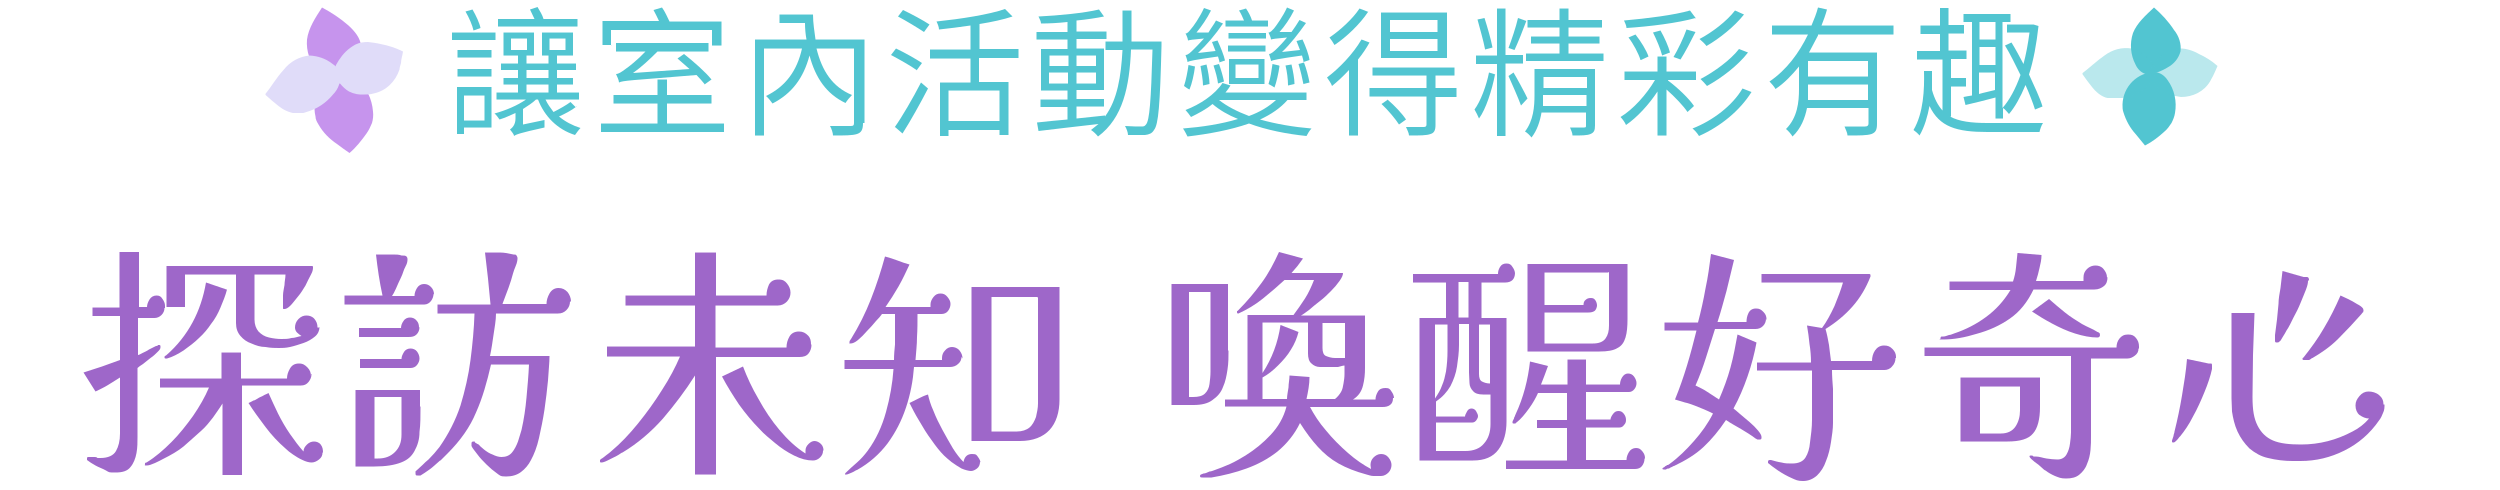 <?xml version="1.0" encoding="UTF-8"?>
<svg id="_圖層_1" data-name="圖層 1" xmlns="http://www.w3.org/2000/svg" width="500" height="98" xmlns:xlink="http://www.w3.org/1999/xlink" viewBox="0 0 500 98">
  <defs>
    <clipPath id="clippath">
      <rect x="53.1" y="11.1" width="15.1" height="11.5" fill="none"/>
    </clipPath>
    <clipPath id="clippath-1">
      <rect x="67" y="8.4" width="13.7" height="10.5" fill="none"/>
    </clipPath>
    <clipPath id="clippath-2">
      <rect x="416.5" y="9.5" width="14.5" height="10.1" fill="none"/>
    </clipPath>
    <clipPath id="clippath-3">
      <rect x="430.1" y="9.6" width="13.4" height="9.8" fill="none"/>
    </clipPath>
  </defs>
  <g isolation="isolate">
    <g id="_圖層_1-2" data-name=" 圖層 1">
      <g id="Group_5737" data-name="Group 5737">
        <path id="Path_18552" data-name="Path 18552" d="M66.2,15.7c-1,0-2-.6-2.6-1.4-1.6-1.7-2.4-4.1-2.2-6.4.3-2.3,1.7-4.4,3-6.4,1.9,1,3.7,2.2,5.3,3.6,1.2,1.1,2.4,2.5,2.5,4.1,0,1.5-.7,3-1.8,4-.9.9-2,1.7-3.1,2.2-.5.2-1.2.4-1.2.3" fill="#c694ed"/>
        <path id="Path_18553" data-name="Path 18553" d="M68.2,14.9c-3.7.9-6,4.7-5.1,8.4,0,.6.3,1.1.6,1.6.9,1.6,2.2,2.9,3.7,3.9.8.6,1.6,1.2,2.5,1.8,1.3-1.1,2.4-2.5,3.4-3.9.5-.7.8-1.4,1.1-2.1.2-.7.3-1.5.2-2.3-.2-2.5-1.3-4.9-3.3-6.5-.8-.8-1.9-1.1-3-1" fill="#c694ed"/>
        <g id="Group_5678" data-name="Group 5678" mix-blend-mode="multiply">
          <g id="Group_5677" data-name="Group 5677">
            <g clip-path="url(#clippath)">
              <g id="Group_5676" data-name="Group 5676">
                <path id="Path_18554" data-name="Path 18554" d="M68.1,14.8c-.3-.9-.9-1.6-1.7-2.1-1.3-1-2.8-1.5-4.5-1.6-2,.2-3.9,1.2-5.2,2.9-1.4,1.5-2.4,3.3-3.7,4.9.9.8,1.8,1.6,2.7,2.3,1,.8,2.1,1.3,3.4,1.5.8,0,1.5,0,2.2-.3,2.1-.6,3.9-1.8,5.3-3.5,1.1-1.1,1.6-2.6,1.4-4.1" fill="#e0dcf9"/>
              </g>
            </g>
          </g>
        </g>
        <g id="Group_5681" data-name="Group 5681" mix-blend-mode="multiply">
          <g id="Group_5680" data-name="Group 5680">
            <g clip-path="url(#clippath-1)">
              <g id="Group_5679" data-name="Group 5679">
                <path id="Path_18555" data-name="Path 18555" d="M68,16.7c.5.6,1.1,1.2,1.8,1.6,1,.5,2.1.7,3.1.6.6,0,1.2,0,1.8-.2,2.5-.5,4.4-2.4,5.2-4.8,0-.4.2-.9.3-1.3,0-.7.3-1.5.4-2.3-1.4-.7-2.9-1.2-4.5-1.5-.8-.2-1.7-.3-2.5-.4-.8,0-1.7.1-2.5.5-.4.2-.8.5-1.1.7-1.2.9-2.1,2.1-2.8,3.4-.2.5-.4,1-.4,1.5,0,.8.5,1.6,1,2.2" fill="#e0dcf9"/>
              </g>
            </g>
          </g>
        </g>
      </g>
      <g id="Group_5736" data-name="Group 5736">
        <path id="Path_18556" data-name="Path 18556" d="M429.1,14.8c-.9-.3-1.6-1-2-1.9-1-1.9-1.2-4.2-.5-6.3.8-2,2.5-3.5,4.2-5.1,1.5,1.3,2.9,2.8,4,4.5,1,1.2,1.5,2.8,1.3,4.3-.4,1.4-1.3,2.5-2.6,3.2-1,.6-2.1,1.1-3.3,1.3-.5.1-1.2.1-1.1,0" fill="#52c5d1" isolation="isolate" mix-blend-mode="multiply"/>
        <path id="Path_18557" data-name="Path 18557" d="M431.1,14.4c-3.6,0-6.5,2.9-6.6,6.5,0,.5,0,1.1.2,1.6.5,1.6,1.3,3.1,2.5,4.4.6.7,1.2,1.5,1.8,2.2,1.4-.7,2.7-1.7,3.9-2.8.6-.5,1-1.1,1.4-1.7.3-.6.6-1.3.7-2,.4-2.3-.1-4.7-1.5-6.6-.6-.9-1.5-1.5-2.5-1.6" fill="#52c5d1" isolation="isolate" mix-blend-mode="multiply"/>
      </g>
      <g id="Group_5684" data-name="Group 5684" mix-blend-mode="multiply" opacity=".4">
        <g id="Group_5683" data-name="Group 5683">
          <g clip-path="url(#clippath-2)">
            <g id="Group_5682" data-name="Group 5682">
              <path id="Path_18558" data-name="Path 18558" d="M431,14.3c0-.8-.4-1.6-1-2.2-.9-1.2-2.2-2-3.7-2.4-1.9-.3-3.8.2-5.4,1.4-1.6,1.1-2.9,2.4-4.5,3.6.6.9,1.3,1.8,2,2.7.7.9,1.6,1.7,2.7,2.1.7.2,1.4.3,2.1.2,2,0,3.9-.8,5.6-1.9,1.2-.7,2-2,2.2-3.4" fill="#52c5d1"/>
            </g>
          </g>
        </g>
      </g>
      <g id="Group_5687" data-name="Group 5687" mix-blend-mode="multiply" opacity=".4">
        <g id="Group_5686" data-name="Group 5686">
          <g clip-path="url(#clippath-3)">
            <g id="Group_5685" data-name="Group 5685">
              <path id="Path_18559" data-name="Path 18559" d="M430.5,16c.3.7.8,1.3,1.3,1.8.8.6,1.7,1.1,2.7,1.3.6.1,1.1.2,1.7.3,2.4,0,4.6-1.1,5.8-3.1.2-.4.4-.7.6-1.1.3-.6.6-1.3.9-2-1.1-1-2.4-1.8-3.7-2.4-.7-.4-1.4-.7-2.2-.9-.8-.2-1.6-.3-2.3-.1-.4,0-.8.2-1.2.4-1.3.5-2.4,1.4-3.3,2.4-.3.4-.5.8-.7,1.3,0,.8,0,1.5.4,2.2" fill="#52c5d1"/>
            </g>
          </g>
        </g>
      </g>
      <g>
        <path d="M99.1,8h-8.7v-1.5h8.7v1.5ZM98.3,25.5h-5.5v1.3h-1.4v-9.4h6.9v8h0v.1ZM91.5,10h6.8v1.5h-6.8v-1.5ZM91.5,13.8h6.8v1.5h-6.8v-1.5ZM92.8,19.1v5h4.1v-5h-4.1ZM94.7,6.1c-.2-1-.9-2.6-1.6-3.8l1.4-.4c.7,1.2,1.4,2.7,1.6,3.7l-1.4.5ZM115.3,21.3c-1,.8-2.4,1.5-3.5,2,1.2,1,2.7,1.8,4.3,2.3-.4.4-.8,1-1.1,1.4-3.5-1.1-6.1-3.7-7.4-7.1h-.4c-.7.7-1.7,1.3-2.6,1.9v3.1l4.3-.9v1.5c-5,1.1-5.7,1.4-6.1,1.7,0-.4-.6-1-.8-1.3.4-.3,1.1-.9,1.1-2.2v-1.1c-1.1.5-2.2,1-3.2,1.3-.2-.3-.7-1-1-1.2,2.2-.6,4.6-1.6,6.3-2.8h-5.9v-1.4h4.3v-1.6h-2.9v-1.3h2.9v-1.6h-3.4v-1.3h3.4v-1.6h-2.9v-4.6h6.1v4.6h-1.5v1.6h4.4v-1.6h-1.3v-4.6h6.2v4.6h-3.2v1.6h3.8v1.3h-3.8v1.6h3.2v1.3h-3.2v1.6h4.4v1.4h-6.7c.4.9,1,1.7,1.6,2.5,1.2-.6,2.6-1.4,3.4-2l1,1h.2v-.1ZM115.6,5.3h-16v-1.5h7.3c-.3-.6-.6-1.3-.9-1.9l1.5-.5c.4.7,1,1.6,1.2,2.4h6.8v1.5h.1ZM102.2,10h3.2v-2.3h-3.2v2.3ZM105.3,15.6h4.4v-1.6h-4.4v1.6ZM105.3,18.5h4.4v-1.6h-4.4v1.6ZM109.9,10h3.2v-2.3h-3.2v2.3Z" fill="#52c5d1"/>
        <path d="M144.8,24.7v1.7h-24.6v-1.7h11.3v-4h-8.8v-1.7h8.8v-3.1h1.9v3.1h8.9v1.7h-8.9v4h11.4ZM122.3,9h-1.8v-4.8h11.3c-.3-.7-.8-1.6-1.1-2.2l1.7-.5c.6.8,1.1,2,1.5,2.8h10.4v4.8h-1.9v-3.1h-20.2v3.1h0l.1-.1ZM140.9,16.8c-.4-.5-1-1.2-1.6-1.8-13.4,1.1-14.7,1.1-15.5,1.5,0-.4-.4-1.3-.6-1.7.5,0,1.1-.4,1.9-1,.6-.4,2.4-1.8,4-3.5h-5.9v-1.7h18.5v1.7h-10.2c-1.6,1.6-3.2,3.1-4.9,4.3l11.3-.8c-.8-.7-1.7-1.5-2.4-2.1l1.3-.9c1.9,1.5,4.3,3.6,5.5,5.1l-1.4,1h0v-.1Z" fill="#52c5d1"/>
        <path d="M172.6,24.6c0,1.3-.3,1.9-1.2,2.2-.9.3-2.5.3-4.8.3,0-.5-.3-1.4-.6-1.9h4.2c.5,0,.6-.2.6-.6v-14.9h-7.5c1.1,4.5,3.2,7.7,7.1,9.3-.4.4-1,1.1-1.3,1.6-3.8-1.8-6-5-7.2-9.5-1.2,4.5-3.5,7.6-7.4,9.6-.3-.4-.8-1.1-1.3-1.5,3.9-1.9,6.2-5,7.2-9.5h-7.6v17.4h-1.8V7.9h10.3c-.2-1-.3-2.2-.3-3.3h-5.1v-1.7h6.7c0,1.8.3,3.4.5,5h9.8v16.7h-.3,0Z" fill="#52c5d1"/>
        <path d="M183.3,14c-1.1-.8-3.4-2.1-5.1-3l1-1.3c1.7.8,4,2.1,5.2,2.9l-1.1,1.5h0v-.1ZM178.9,25.5c1.5-2.1,3.7-5.9,5.3-9l1.4,1.2c-1.5,2.9-3.5,6.5-5.1,9l-1.5-1.3h0l-.1.1ZM184.8,6.4c-1.2-.8-3.5-2.2-5.2-3.1l1-1.3c1.7.8,4.1,2.1,5.3,2.9,0,0-1.1,1.5-1.1,1.5ZM195.8,11.6v4.8h5.9v10.6h-1.8v-1h-10.2v1.2h-1.7v-10.7h6.1v-4.8h-8.1v-1.8h8.1v-4.8c-2.1.3-4.3.6-6.3.8,0-.5-.3-1.2-.5-1.6,4.8-.5,10.6-1.4,13.7-2.5l1.5,1.5c-1.8.6-4.1,1.1-6.6,1.5v5h7.8v1.8s-7.9,0-7.9,0ZM199.9,18.1h-10.2v6.1h10.2v-6.1Z" fill="#52c5d1"/>
        <path d="M232.3,9.2c-.3,11.8-.6,15.7-1.5,16.8-.4.7-1,.9-1.8,1h-3.4c0-.5-.3-1.3-.6-1.8,1.4.1,2.7.1,3.2.1s.7,0,1-.4c.7-.8,1-4.6,1.3-15h-4.3c-.3,7.4-1.6,13.7-6.6,17.4-.3-.4-.9-1-1.4-1.3.5-.4,1-.8,1.5-1.2-4.3.5-8.8,1-12,1.4l-.3-1.7c1.7-.2,3.8-.4,6.1-.6v-2.5h-5.4v-1.5h5.4v-1.8h-5.3v-8.3h5.3v-1.9h-6.2v-1.5h6.2v-2c-1.8.2-3.7.3-5.3.3,0-.4-.3-1-.5-1.4,4.1-.2,9.2-.7,12.1-1.4l1,1.4c-1.5.3-3.4.6-5.5.8v2.2h6v1.5h-6v1.9h5.5v8.3h-5.5v1.8h5.5v1.5h-5.5v2.4c1.8-.2,3.8-.4,5.7-.6v.2c2.5-3.4,3.2-8,3.5-13.3h-3.4v-1.7h3.4V2.1h1.8v6.2h6v1h0v-.1ZM209.9,13.2h3.8v-2.1h-3.8s0,2.1,0,2.1ZM213.6,16.7v-2.2h-3.8v2.2h3.8ZM215.3,11.1v2.1h3.9v-2.1h-3.9ZM219.2,14.5h-3.9v2.2h3.9v-2.2Z" fill="#52c5d1"/>
        <path d="M257.5,20c-1.4,1.6-3.3,2.9-5.5,3.9,3.2.9,6.7,1.5,10.3,1.8-.4.4-.8,1.1-1,1.5-3.9-.4-8-1.2-11.5-2.5-3.7,1.3-8.1,2.1-12.3,2.6-.2-.4-.6-1.2-.9-1.6,3.8-.3,7.7-.9,11-1.9-2-.8-3.7-1.8-5.1-3-1.3,1.1-2.9,1.9-4.3,2.6-.2-.3-.8-1.1-1.1-1.4,2.9-1.1,5.9-3.1,7.4-5.4l1.6.5c-.3.5-.6.9-1,1.4h16.2v1.5h-3.8,0ZM239,13.3c-.2,1.6-.6,3.4-1.1,4.6-.3-.1-.8-.5-1.1-.7.4-1.2.7-2.8.9-4.2l1.3.3h0ZM243.9,12.5c0-.3-.2-.8-.3-1.2-5,.7-5.7.9-6.1,1.1,0-.3-.3-1.1-.4-1.4.5,0,1-.5,1.7-1.2.3-.3,1.1-1.1,2-2.1-2.3.2-2.9.3-3.2.4,0-.3-.3-1.1-.5-1.4.4,0,.7-.4,1.1-.9.4-.4,1.8-2.4,2.6-4.2l1.4.5c-.8,1.6-1.9,3.2-2.9,4.4h2.4c.5-.9,1.1-1.6,1.5-2.4l1.4.6c-1.5,2.2-3.2,4.2-5,5.9l3.5-.4c-.2-.6-.5-1.2-.7-1.8l1.1-.3c.6,1.3,1.3,3,1.5,4l-1.2.4h.1ZM240.6,17.1c0-1-.3-2.7-.5-3.9l1.2-.3c.3,1.2.6,2.9.6,3.9l-1.3.3ZM243.8,12.8c.4,1.1.8,2.5,1,3.5l-1.2.4c-.1-1-.5-2.4-.9-3.6l1.1-.3h0ZM243.8,20c1.5,1.2,3.6,2.3,6,3.2,2.2-.8,4-1.9,5.4-3.2h-11.4ZM253.7,5.3h-8.6v-1.2h3.7c-.3-.7-.6-1.4-1-2l1.4-.4c.5.7,1,1.7,1.2,2.4h3.2v1.2h.1ZM253.2,7.7h-7.5v-1.1h7.5v1.1ZM253.1,10.3h-7.5v-1.2h7.5v1.2ZM245.8,16.8v-5h7.1v5h-7.1ZM247.1,15.6h4.6v-2.7h-4.6v2.7ZM260.7,12.4c0-.4-.2-.8-.3-1.3-5,.7-5.7.9-6.2,1.1,0-.3-.3-1-.4-1.4.4,0,1-.5,1.7-1.2.3-.3,1.1-1.1,1.9-2.1-2.3.2-2.9.3-3.2.4,0-.3-.3-1-.5-1.4.4,0,.7-.4,1.1-.8.4-.5,1.8-2.4,2.6-4.2l1.4.6c-.8,1.6-1.9,3.2-2.9,4.3h2.4c.6-.8,1.1-1.6,1.6-2.4l1.3.6c-1.5,2.1-3.1,4.2-4.8,5.8l3.6-.4c-.2-.6-.5-1.2-.7-1.8l1.2-.3c.6,1.3,1.3,3.1,1.4,4.1l-1.2.4h0ZM255.9,13.2c-.2,1.5-.6,3.2-1,4.3-.3-.2-.8-.5-1.2-.7.4-1.2.6-2.6.8-4l1.3.3h0l.1.1ZM257.6,17c0-1.1-.2-2.7-.5-3.9l1.2-.2c.3,1.3.6,2.9.6,3.9l-1.3.3h0v-.1ZM260.7,16.9c-.2-1.1-.6-2.8-1-4.1l1.1-.3c.5,1.3.9,2.9,1.1,4l-1.2.3h0v.1Z" fill="#52c5d1"/>
        <path d="M273.9,8.5c-.6,1.1-1.4,2.3-2.3,3.4v15.2h-1.8v-13.1c-1.1,1.2-2.3,2.3-3.4,3.2-.1-.4-.7-1.3-1-1.7,2.5-1.9,5.2-4.7,6.9-7.6l1.6.6h0ZM273.6,2.4c-1.6,2.4-4.3,5-6.7,6.6-.2-.4-.7-1.1-1-1.5,2.2-1.5,4.7-3.8,6-5.8l1.8.7s-.1,0-.1,0ZM291.3,19.4h-4.2v5.6c0,1.1-.3,1.6-1,1.8-.8.3-2.1.3-4.3.3,0-.5-.4-1.2-.6-1.7h3.5c.4,0,.6-.1.6-.5v-5.6h-11.4v-1.7h11.4v-2.5h-10.8v-1.6h16.4v1.6h-3.8v2.5h4.2v1.7h0v.1ZM289.4,11.6h-13.2V2.5h13.2v9.1ZM277.6,20c1.3,1.1,2.9,2.8,3.6,3.9l-1.4,1c-.7-1.1-2.2-2.9-3.5-4.1l1.3-.9h0v.1ZM287.5,4h-9.5v2.4h9.5v-2.4ZM287.5,7.8h-9.5v2.4h9.5v-2.4Z" fill="#52c5d1"/>
        <path d="M299,14.9c-.6,3.1-1.8,6.9-3.2,8.8-.2-.5-.6-1.3-.9-1.8,1.2-1.6,2.4-4.8,2.9-7.4l1.3.4h-.1ZM301.1,12.8v14.4h-1.7v-14.4h-4.2v-1.7h4.2V1.7h1.7v9.3h3.5v1.7h-3.5v.1ZM297,9.8c-.3-1.6-1-4-1.5-5.9l1.4-.3c.6,1.9,1.3,4.3,1.6,5.9l-1.5.4h0v-.1ZM302.7,14.5c.5.8,2.4,4.3,2.8,5.2l-1.3,1.4c-.5-1.4-2-4.8-2.5-5.9,0,0,1-.7,1-.7ZM305.3,4.1c-.7,1.9-1.7,4.4-2.4,5.9l-1.2-.4c.6-1.6,1.5-4.2,1.9-6l1.7.6h0v-.1ZM319,25.1c0,1-.2,1.4-.9,1.7-.7.3-1.8.3-3.6.3,0-.5-.3-1.1-.5-1.6h2.8c.4,0,.4-.1.4-.4v-2.6h-8.9c-.3,1.8-.9,3.6-2,5-.3-.4-.9-1-1.3-1.2,1.7-2.2,1.9-5,1.9-7.3v-5.2h12.1v11.2h0v.1ZM320.7,10.7v1.5h-15.5v-1.5h6.7v-2h-5.7v-1.4h5.7v-1.8h-6.4v-1.5h6.4V1.7h1.8v2.3h6.7v1.5h-6.7v1.8h6.2v1.4h-6.2v2h7ZM317.3,21.2v-2.2h-8.7v2.2h8.7ZM308.7,15.4v2.2h8.7v-2.2s-8.7,0-8.7,0Z" fill="#52c5d1"/>
        <path d="M333.6,16.1c2,1.5,4.2,3.6,5.2,5.1l-1.3,1.2c-.8-1.2-2.5-3-4.2-4.5v9.2h-1.8v-8.8c-1.7,2.6-4.1,5.2-6.3,6.7-.2-.5-.7-1.2-1.1-1.6,2.5-1.5,5.2-4.5,6.9-7.4h-6.1v-1.7h6.6v-3h1.8v3h5.9v1.7h-5.7.1v.1ZM339.1,3.6c-3.5,1-9.2,1.7-13.8,2,0-.4-.3-1.1-.5-1.5,4.6-.4,10.1-1.1,13.2-2l1.2,1.6h-.1v-.1ZM328.1,12c-.4-1.3-1.4-3.2-2.4-4.5l1.4-.6c1.1,1.4,2.2,3.2,2.6,4.4l-1.5.7h-.1ZM332.4,11c-.3-1.2-1.1-3.1-1.8-4.5l1.5-.4c.8,1.4,1.6,3.2,1.9,4.4l-1.6.6h0v-.1ZM334.7,11.4c.9-1.5,2-3.8,2.6-5.5l1.8.5c-.9,1.8-2.1,4.1-3,5.5l-1.4-.5ZM350.3,18.4c-2.3,3.7-6.2,6.9-10.5,8.8-.3-.5-.8-1.1-1.3-1.5,4.1-1.6,8-4.6,10-8,0,0,1.8.7,1.8.7ZM348.8,2.9c-1.9,2.4-4.9,4.8-7.5,6.3-.3-.4-.9-1-1.4-1.4,2.5-1.3,5.5-3.6,7.1-5.7,0,0,1.8.8,1.8.8ZM349.6,10.5c-2,2.6-5.3,5.1-8.2,6.7-.3-.4-.9-1-1.3-1.4,2.7-1.4,6-3.8,7.7-6,0,0,1.8.7,1.8.7Z" fill="#52c5d1"/>
        <path d="M363.6,7.1c-.6,1.1-1.2,2.3-1.8,3.4h13.6v14.3c0,1.2-.3,1.7-1.1,2-.9.3-2.4.3-4.8.3,0-.5-.4-1.3-.6-1.8h4.1c.5,0,.7-.2.7-.6v-3.1h-12.3c-.4,2-1.2,4.1-2.9,5.7-.2-.4-.9-1.2-1.3-1.5,2.3-2.3,2.6-5.4,2.6-8v-4.5c-1.4,1.7-2.9,3.3-4.7,4.5-.2-.4-.8-1.1-1.2-1.5,3.4-2.3,5.9-5.7,7.7-9.4h-7.2v-1.8h7.9c.5-1.2,1-2.4,1.3-3.6l1.8.4c-.3,1.1-.7,2.2-1.1,3.2h14.4v1.8h-15.1v.2ZM373.6,20v-3.1h-12v3.1h12ZM373.6,12.2h-12v3.1h12s0-3.1,0-3.1Z" fill="#52c5d1"/>
        <path d="M390,23.3c1.8,1,4.3,1.3,7.5,1.3h11.1c-.3.4-.6,1.3-.7,1.8h-10.4c-6.2,0-9.6-1-11.6-5.2-.4,2.1-1,4.2-2,5.9-.3-.4-.9-.9-1.2-1.1,2-3.4,2.2-8.1,2.1-11.8h1.6v3.8c.5,1.8,1.2,3.1,2.1,4.1v-10.2h-5.1v-1.7h4.6v-3.4h-3.9v-1.7h3.9V1.6h1.7v3.4h3.1v1.7h-3.1v3.4h3.6v1.7h-3.1v3.8h3v1.7h-3v6s-.2,0-.2,0ZM394.3,4.4h-1.6v-1.6h9.4v1.6h-1.6v17.2c1.4-1.6,2.6-3.8,3.6-6.6-1-2-2-4.1-3.1-5.9l1.3-.6c.8,1.3,1.6,2.8,2.4,4.3.5-1.9.9-4,1.2-6.3h-4.5v-1.6h5.3l1,.3c-.4,3.6-1,6.9-1.9,9.7,1.1,2.4,2.2,4.7,2.7,6.4l-1.5.6c-.4-1.3-1.1-3.1-1.9-4.9-1,2.4-2.1,4.4-3.3,5.8-.3-.3-.8-1-1.2-1.2v2.1h-1.5v-4.2c-2.2.6-4.3,1.1-6,1.5l-.4-1.6c.5-.1,1-.2,1.7-.3V4.4h-.1ZM399.1,4.4h-3.2v3.5h3.2v-3.5ZM399.1,9.4h-3.2v3.6h3.2v-3.6ZM395.8,18.8c1-.3,2.1-.5,3.2-.8v-3.5h-3.2v4.2h0v.1Z" fill="#52c5d1"/>
      </g>
      <g>
        <path d="M32.9,61.6c0,.5-.2,1-.6,1.4s-.9.6-1.4.6h-3.3v7.4c.2,0,.5-.2.9-.4.4-.2.9-.4,1.3-.7.6-.3,1-.5,1.4-.7.2,0,.3,0,.4-.2h.2c.2,0,.3,0,.3.4s-.2.6-.6,1-.8.8-1.4,1.2c-.5.4-1,.8-1.5,1.2-.5.3-.9.6-1.1.8v13.8c0,1,0,2.1-.2,3.2s-.6,2.1-1.2,2.8c-.6.8-1.6,1.1-3,1.1s-1.2,0-1.9-.4-1.4-.6-2.1-1-1.2-.7-1.7-1.1v-.2h0c0-.3,0-.4.3-.4h1.2c.2,0,.4,0,.6.2h.6c1.5,0,2.6-.5,3.1-1.4s.8-2,.8-3.5v-11.2l-2.4,1.5c-.8.5-1.7.9-2.5,1.3l-2.4-3.8c1.2-.4,2.5-.8,3.7-1.2,1.2-.4,2.4-.9,3.6-1.3v-8.8h-5.5v-1.7h5.4v-11.1h3.9v11h1.6c0-.5.2-1,.5-1.5s.8-.8,1.4-.8.9.2,1.2.7c.3.4.5.9.5,1.3v.5h-.1ZM62.3,74.8c0,.6-.2,1.1-.6,1.6-.4.5-.9.7-1.5.7h-11.8v17.9h-3.9v-14.3c-.6,1-1.3,1.9-1.9,2.8-.7.9-1.4,1.8-2.3,2.6-1.3,1.2-2.5,2.2-3.6,3.2-1.1.9-2.5,1.7-4.1,2.5-.4.2-.9.5-1.6.8s-1.2.5-1.7.5-.3,0-.3-.3,0-.2.3-.3h0c1.8-1.1,3.4-2.5,5-4.1s3-3.4,4.3-5.2c1.3-1.9,2.4-3.8,3.2-5.7h-9.8v-1.8h12.3v-5.2h3.9v5.2h9.2c0-.7.2-1.3.6-2,.4-.7,1-1,1.8-1s1.2.3,1.7.8.7,1.1.7,1.8v-.5h.1ZM45.4,57.9c-.3,1.2-.8,2.4-1.3,3.6-.5,1.2-1.1,2.3-1.9,3.3-.6.9-1.4,1.9-2.4,2.8-.9.9-2,1.7-3.1,2.5-1.1.7-2.2,1.3-3.3,1.6h-.3s-.2,0-.2-.2,0-.3.3-.4c2.3-2,4-4.2,5.3-6.6,1.3-2.4,2.2-5.1,2.7-8l4.1,1.4h.1ZM63.9,65.4c0,.7-.3,1.4-.9,1.9-.6.5-1.4,1-2.3,1.3-.9.3-1.8.6-2.7.8-.9.2-1.6.2-2.2.2s-1.7,0-2.7-.2c-1,0-1.9-.3-2.8-.7-.9-.3-1.6-.8-2.2-1.5-.6-.7-.9-1.5-.9-2.6v-9.7h-10.2v6.5h-3.7v-8.2h29.1c.13,0,.2.07.2.2,0,.3,0,.8-.4,1.5s-.7,1.4-1.1,2.2c-.5.8-.9,1.5-1.5,2.2s-1,1.3-1.5,1.8-.9.7-1.2.7-.3,0-.3-.2v-2.5c0-.7.2-1.4.3-2.1,0-.7.2-1.4.2-2.1h-6.2v9c0,1,.3,1.8.8,2.4.6.6,1.2,1,2.1,1.2s1.7.3,2.5.3,1.3,0,2-.2c.7,0,1.3-.3,2-.4-.3-.2-.6-.4-.9-.7s-.4-.7-.4-1c0-.6.2-1.2.7-1.7.5-.5,1-.7,1.6-.7s1.2.2,1.6.7c.4.5.6,1,.6,1.7h.3l.1-.1ZM64.5,90.5c0,.6-.2,1-.7,1.4s-1,.6-1.5.6-1.2-.2-1.8-.5c-.7-.3-1.3-.7-1.9-1.1s-1.1-.8-1.5-1.2c-1.5-1.3-2.8-2.7-4-4.3-1.2-1.6-2.4-3.2-3.4-4.8.4-.2.7-.3,1-.5.3,0,.6-.3,1-.5.3-.2.7-.3,1-.5s.7-.3,1-.5c.6,1.3,1.2,2.7,1.9,4.1s1.5,2.8,2.4,4.1c.9,1.3,1.8,2.5,2.7,3.5,0-.6.3-1,.7-1.4s.9-.6,1.4-.6,1.1.2,1.4.7c.3.4.4.9.4,1.5,0,0-.1,0-.1,0Z" fill="#9e67c9"/>
        <path d="M86.7,58.8c0,.5-.2,1-.5,1.4s-.8.7-1.3.7h-16v-1.8h7.6c-.6-2.7-1-5.5-1.3-8.2h3.4c.6,0,1.2,0,1.7.2.5,0,.8,0,1,.2,0,0,.2.2.2.5s0,.8-.4,1.5-.5,1.4-.9,2.2-.7,1.5-1,2.2-.6,1.2-.8,1.5h4.5c0-.6.2-1.1.5-1.6s.8-.8,1.4-.8,1,.2,1.4.6c.4.4.6.9.6,1.5h0l-.1-.1ZM84.1,81.3c0,1.9,0,3.6-.2,5.1,0,1.5-.4,2.7-1,3.8s-1.4,1.8-2.7,2.3c-1.3.5-3,.8-5.3.8h-3.8v-15.3h12.9v3.3h.1ZM83.9,65.4c0,.6-.2,1.1-.6,1.5s-.9.5-1.6.5h-9.9v-1.8h8.4c0-.5.2-1,.5-1.4.3-.5.8-.7,1.3-.7s1,.2,1.3.6c.4.4.5.9.5,1.4h0l.1-.1ZM83.9,71.7c0,.5-.2.9-.5,1.3s-.8.6-1.3.6h-10.1v-1.8h8.3c0-.5.2-.9.5-1.4s.8-.7,1.3-.7,1,.2,1.3.6.5.9.5,1.4ZM74.9,79.5v12.2h.7c1.4,0,2.5-.4,3.4-1.3.9-.9,1.3-2,1.3-3.5v-7.5h-5.4v.1ZM114,60.3c0,.6-.2,1.2-.7,1.7s-1,.7-1.7.7h-12.4c0,1.4-.3,2.9-.5,4.3s-.4,2.8-.7,4.2h11.9c0,1.4-.2,3-.3,4.9-.2,1.9-.4,3.8-.7,5.8-.3,2-.7,3.9-1.1,5.7-.4,1.8-1,3.3-1.6,4.4-.5,1-1.2,1.8-2,2.4s-1.8.9-3,.9-1.2-.2-1.9-.7c-.7-.5-1.3-1-2-1.7s-1.3-1.3-1.8-2-1-1.2-1.2-1.7v-.4c0-.3,0-.5.4-.5s.2,0,.3.2c0,0,.3.2.5.3.2,0,.4.3.6.5s.5.4.7.6c.5.4,1.1.8,1.7,1,.6.3,1.2.5,1.8.5.9,0,1.6-.3,2.1-.9s.9-1.4,1.2-2.2c.3-.9.5-1.7.7-2.3.5-2.2.8-4.3,1-6.5s.4-4.4.5-6.6h-7.6c-.8,3.5-1.7,6.7-3,9.6-1.2,2.9-3.1,5.6-5.7,8.2s-.9.9-1.6,1.5-1.3,1.2-2,1.7-1.3.9-1.8,1.2h-.6c-.3,0-.4,0-.4-.5s0-.3.2-.5c.4-.4.8-.7,1.2-1.1.4-.4.8-.8,1.2-1.1.8-.8,1.5-1.6,2.2-2.5,1.8-2.6,3.2-5.3,4.2-8.3.9-3,1.6-6,2-9.1s.7-6.2.8-9.3h-7.4v-1.8h10.6c-.2-1.7-.3-3.5-.5-5.2-.2-1.8-.4-3.5-.6-5.2h2.9c1,0,1.9.2,2.8.4.3,0,.5,0,.6.2,0,0,.2.3.2.5s0,.8-.4,1.7-.6,1.8-.9,2.8-.7,2-1,2.8c-.3.9-.6,1.5-.7,1.9h8.8c0-.7.2-1.4.6-2.1.4-.7,1-1.1,1.8-1.1s1.3.3,1.8.8c.4.5.7,1.2.7,1.9,0,0-.2,0-.2,0Z" fill="#9e67c9"/>
        <path d="M162.3,68.9c0,.7-.2,1.3-.6,1.8s-1,.7-1.8.7h-16.7v23.5h-4.2v-19.8c-1.9,3-4.1,5.9-6.4,8.6-2.4,2.7-5.1,5-8.1,6.8-.2,0-.6.4-1.2.7s-1.2.6-1.8.9-1,.4-1.2.4-.3,0-.3-.2v-.3l.2-.2c.4-.2.7-.5,1.1-.8s.7-.5,1-.8c1.8-1.5,3.6-3.4,5.3-5.5s3.3-4.3,4.8-6.7c1.5-2.3,2.7-4.6,3.6-6.7h-14.6v-2h17.6v-8.2h-13.9v-2h13.9v-8.6h4.2v8.6h10.1c0-.8.2-1.5.5-2.2.4-.7,1-1,1.9-1s1.3.3,1.7.8.7,1.1.7,1.8-.2,1.2-.7,1.8c-.5.5-1.1.8-1.8.8h-12.5v8.4h14.2c0-.8.2-1.5.6-2.2s1.1-1,1.9-1,1.3.3,1.8.8.6,1.1.6,1.8h.1ZM164.6,90.2c0,.5-.2.9-.6,1.3-.4.4-.9.6-1.4.6-1.2,0-2.4-.3-3.8-1-1.4-.7-2.6-1.5-3.8-2.5s-2.2-1.8-3-2.7c-1.5-1.5-2.9-3.2-4.2-5-1.2-1.8-2.4-3.7-3.4-5.6l4.2-2c.8,2.1,1.8,4.3,3.1,6.5,1.2,2.2,2.6,4.3,4.2,6.2,1.6,1.9,3.3,3.5,5.2,4.7v-.6c0-.5.2-.9.6-1.3.4-.4.8-.6,1.2-.6s.9.2,1.3.6.5.9.5,1.3h-.1v.1ZM161.3,91.2h0Z" fill="#9e67c9"/>
        <path d="M192.3,71.3c0,.6-.2,1.1-.7,1.5-.4.4-1,.6-1.6.6h-7.2c-.2,2.7-.7,5.4-1.6,8.1s-2.1,5-3.7,7.2c-1.6,2.1-3.6,3.9-6.1,5.3-.2,0-.5.3-1,.5s-.9.4-1.1.4,0,0-.2,0h-.1s0-.2.1-.3h0c.7-.7,1.5-1.4,2.3-2.1s1.5-1.5,2.1-2.3c1.7-2.3,2.9-4.9,3.7-7.8s1.3-5.7,1.5-8.6h-9.8v-1.8h9.9c0-1.1.1-2.1.2-3.1v-6.1h-2.6c-.2.3-.6.8-1.2,1.4-.5.6-1.1,1.3-1.8,2-.6.7-1.2,1.3-1.8,1.8s-1.1.7-1.5.7-.2,0-.2-.2,0-.3.1-.4c0,0,.1-.2.2-.3,1.6-2.6,2.9-5.2,4-8s2-5.6,2.8-8.5c.8.2,1.7.5,2.5.8s1.6.6,2.4.8c-.7,1.5-1.4,3-2.2,4.4s-1.7,2.8-2.6,4.1h9v-.5c0-.5.2-1,.6-1.5.4-.5.8-.7,1.4-.7s1,.2,1.4.7.6.9.6,1.4-.2,1-.5,1.4-.8.6-1.3.6h-4.8c0,1.5,0,3.1-.1,4.6,0,1.6-.2,3.1-.3,4.6h5.3v-.4c0-.6.2-1.1.6-1.5.4-.5.9-.7,1.4-.7s1.1.2,1.5.7.6,1,.6,1.6l-.2-.3v-.1ZM196,92.4c0,.5-.2,1-.6,1.3-.4.3-.8.5-1.2.5s-1.2-.2-1.9-.5c-.7-.4-1.3-.8-2-1.3-.6-.5-1.1-.9-1.5-1.3-.8-.8-1.6-1.8-2.5-3.1-.9-1.2-1.7-2.5-2.5-3.9-.8-1.3-1.4-2.5-1.9-3.5l1.8-.9c.6-.3,1.2-.6,1.9-.8.2.9.5,2,1.1,3.3.5,1.3,1.1,2.5,1.8,3.8s1.4,2.5,2.1,3.7c.7,1.1,1.4,2,2.1,2.7.2-1.1.8-1.6,1.7-1.6s.9.2,1.2.6.5.8.5,1.2v-.2h-.1ZM211.9,79.9c0,2.6-.7,4.7-2,6.1s-3.3,2.2-5.9,2.2h-9.7v-30.8h17.6v22.6h0v-.1ZM207.5,59.4h-9.2v26.9h5.1c1,0,1.9-.3,2.5-.8s1-1.3,1.3-2.1c.2-.9.4-1.8.4-2.7v-21.2h-.1v-.1Z" fill="#9e67c9"/>
        <path d="M245.7,70.1c0,1.3,0,2.5-.2,3.8s-.4,2.4-.9,3.5c-.4,1.1-1.1,1.9-2.1,2.6-.9.7-2.2,1-3.8,1h-4.4v-24.2h11.3v13.3h.1ZM242.1,58.4h-4.3v21h.8c1.1,0,1.9-.2,2.4-.7s.8-1.1.9-1.9c.1-.8.2-1.6.2-2.5v-15.9h0ZM278.6,79.6c0,.7-.2,1.1-.6,1.4s-.9.4-1.5.4h-14.5c.8,1.5,1.8,3.1,3.2,4.7,1.3,1.6,2.8,3.1,4.4,4.5s3.1,2.4,4.6,3.2c0-.2-.1-.5-.1-.8,0-.6.2-1.1.6-1.5s.9-.7,1.5-.7,1.1.2,1.5.7.6,1,.6,1.5-.2,1.1-.6,1.5-.9.7-1.5.7h-1.5c-.5,0-1-.2-1.4-.3-2.2-.6-4-1.3-5.6-2.2-1.6-.9-2.9-2-4.1-3.3-1.2-1.3-2.4-2.9-3.6-4.8-1.1,2.3-2.7,4.2-4.5,5.7-1.9,1.5-4,2.6-6.2,3.4s-4.6,1.4-7,1.8h-1.8c-.3,0-.5,0-.5-.3s.2-.3.7-.5c.4,0,.7-.2,1.2-.4.4,0,.7-.2.8-.2,1.1-.4,2.2-.8,3.3-1.3s2.1-1.1,3.1-1.7c1.9-1.2,3.5-2.5,5-4.1s2.6-3.4,3.2-5.7h-12.3v-1.4h4.5v-16.9h9.2c.8-1.1,1.6-2.2,2.3-3.3s1.3-2.4,1.8-3.7h-5.9c-1.3,1.2-2.7,2.4-4.3,3.7s-3.2,2.2-4.9,3h0c-.2,0-.3,0-.3-.3s0-.2.1-.2l.2-.2c1.7-1.7,3.2-3.5,4.6-5.4,1.4-1.9,2.5-4,3.5-6.2l4.8,1.3c-.4.5-.7,1-1.1,1.5-.4.5-.8.9-1.2,1.4h10.3c0,.4-.2.9-.7,1.6s-1,1.3-1.7,2-1.4,1.4-2.2,2-1.5,1.2-2.2,1.8c-.7.5-1.2.9-1.6,1.1h12.8v10.5c0,1.2-.1,2.3-.4,3.5s-.9,2.1-2,2.8h4.5c0-.6.2-1.1.5-1.6s.8-.7,1.5-.7.9.2,1.2.7c.3.4.5.9.5,1.3h-.2ZM269,73.1c-.5,0-.9.2-1.4.3h-3.6c-.7,0-1.3-.3-1.7-.7-.5-.4-.7-1.1-.7-2v-6.2h-9.1v10.1c1.9-2.9,3.1-6.1,3.6-9.6l3.6,1.4c-.3,1.2-.8,2.4-1.5,3.5-.7,1.2-1.6,2.2-2.6,3.2s-2,1.8-3.1,2.4v4.3h4.9c0-.8.2-1.5.3-2.3,0-.8.2-1.6.2-2.4l4,.3c0,1.5-.3,3-.6,4.4h5.7c.5-.4.9-.9,1.2-1.4s.4-1.1.5-1.7.2-1.2.2-1.9v-1.8h.1v.1ZM269,64.6h-4.5v5c0,.8.2,1.4.7,1.6s1.1.4,1.8.4h2v-6.8h0v-.2Z" fill="#9e67c9"/>
        <path d="M303,54.6c0,.6-.2,1.1-.5,1.4s-.8.5-1.4.5h-4.8v7.1h5v20.7c0,2.2-.5,4.1-1.6,5.6s-2.8,2.2-5.1,2.2h-10.7v-28.5h5.3v-7.1h-6.6v-1.7h17c0-.5.1-.9.4-1.4s.7-.7,1.3-.7.9.2,1.2.7c.3.4.5.9.5,1.3h0v-.1ZM298,78.9h-1.4c-.9,0-1.6-.2-2-.7-.4-.4-.7-1-.7-1.6s-.1-1.4-.1-2.1v-9.7h-2v4.2c0,1.5-.2,2.9-.4,4.3-.2,1.4-.7,2.7-1.3,3.9-.7,1.2-1.6,2.2-2.9,3.1v3h5.8c0-.3.2-.6.4-1s.5-.6.9-.6.7.2.9.5c.2.4.4.7.4,1s-.1.5-.3.8c-.2.3-.5.5-.8.5h-7.3v5.7h5.9c1.6,0,2.9-.5,3.7-1.5.9-1,1.3-2.3,1.3-3.9v-6.2.3h-.1ZM289.5,64.9h-2.5v14.8c.6-.9,1.1-1.7,1.4-2.6.4-.9.6-1.8.8-2.8.2-1.4.3-2.7.3-4.1v-5.2h0v-.1ZM293.7,63.5v-7.1h-2v7.1h2ZM298,64.9h-2.2v9.9c0,.8.2,1.3.6,1.5s.9.4,1.6.4v-11.8ZM328.9,91.8c0,.5-.2,1-.5,1.4s-.8.6-1.4.6h-25.8v-1.7h12.2v-6.5h-6v-1.6h6v-5.4h-5.8c-.4.9-1,2-1.8,3.1s-1.6,2.1-2.5,2.8c0,0-.1,0-.2.2h-.4q-.2,0-.2-.2c0-.2,0-.3.3-.8,0-.2.1-.3.2-.5,0-.2.1-.2.1-.3,1.6-3.4,2.5-7,2.9-10.6l3.6.9c-.2.6-.5,1.3-.7,1.9s-.5,1.2-.7,1.8h5.3v-5h3.7v5h6.8c0-.4.1-.9.4-1.4s.7-.8,1.2-.8.9.2,1.2.6c.3.4.5.9.5,1.3s-.1.8-.4,1.2c-.3.4-.7.6-1.1.6h-8.6v5.5h4.9c0-.3.2-.7.5-1.1s.6-.6,1.1-.6.8.2,1.1.6c.3.4.4.8.4,1.2s-.1.7-.4,1c-.2.3-.5.5-.9.5h-6.7v6.5h8.1c0-.6.2-1.1.5-1.6s.8-.8,1.4-.8.9.2,1.3.7.5.9.5,1.4h-.1v.1ZM325.5,63.8c0,1.5-.1,2.7-.4,3.7s-.8,1.7-1.6,2.1c-.8.5-2,.7-3.6.7h-14.4v-17.5h20v11ZM321.7,54.5h-12.8v6.5h7.8c0-.4.1-.8.4-1,.3-.3.6-.4,1.1-.4s.7.2.9.5c.2.3.3.7.3,1s-.2.9-.5,1.1c-.3.2-.7.3-1.2.3h-8.8v6.2h9.7c1.1,0,2-.3,2.5-1s.7-1.5.7-2.6v-10.7h-.1v.1Z" fill="#9e67c9"/>
        <path d="M353.2,63.7c0,.6-.2,1.1-.6,1.5-.4.4-.9.6-1.5.6h-8.1c-.6,1.9-1.2,3.8-1.8,5.7-.6,1.9-1.3,3.8-2.1,5.6.8.4,1.7.8,2.4,1.3.8.5,1.5,1,2.3,1.5.9-2.1,1.7-4.2,2.3-6.4.6-2.2,1-4.4,1.4-6.6l3.8,1.6c-.4,2.2-1,4.5-1.8,6.8s-1.7,4.4-2.8,6.4c.3.2.7.6,1.3,1.1.6.5,1.2,1,1.9,1.6.7.6,1.2,1.1,1.7,1.7s.7,1,.7,1.3,0,.5-.3.5h-.5c-.1,0-.3-.2-.4-.2-.9-.7-1.9-1.3-2.9-1.9s-2-1.1-3-1.8c-1.4,2.1-2.9,3.9-4.5,5.4s-3.6,2.7-5.9,3.8c0,0-.2,0-.4.2-.2,0-.4.2-.6.3-.2,0-.4,0-.6.2h-.4c-.2,0-.3,0-.3-.2s0,0,.2-.2c.1,0,.3-.2.4-.3,0,0,.2,0,.3-.2h.2l.3-.2c1.8-1.3,3.4-2.9,4.9-4.6s2.8-3.5,3.8-5.5c-1.2-.6-2.4-1.1-3.7-1.6-.6-.2-1.3-.5-1.9-.6-.7-.2-1.3-.4-2-.6.9-2.2,1.7-4.5,2.4-6.8s1.3-4.6,1.9-7h-6.4v-1.6h6.7c.6-2.3,1.1-4.5,1.5-6.8.5-2.3.8-4.6,1.1-6.9l4.6,1.2c-.5,2.1-1,4.2-1.5,6.2-.6,2.1-1.1,4.1-1.8,6.2h5.8c0-.6.1-1.2.4-1.8s.8-.9,1.5-.9,1,.2,1.5.7.6,1,.6,1.5h-.1v-.2ZM379.1,71.6c0,.6-.2,1.2-.7,1.7-.4.5-1,.7-1.5.7h-10.5c0,1.2.1,2.5.2,3.8v6.8c0,1.2-.2,2.5-.4,3.8-.2,1.3-.5,2.6-1,3.8-.4,1.2-1,2.1-1.8,2.9-.8.7-1.7,1.1-2.8,1.1s-1.4-.2-2.3-.6-1.8-.9-2.7-1.5c-.9-.6-1.5-1.1-2-1.5v-.2h0c0-.3.1-.4.4-.4s0,0,0,0h.2c.7.2,1.4.4,2.1.5.7.2,1.4.2,2.1.2,1.3,0,2.2-.4,2.7-1.2.5-.8.8-1.8.9-3,.2-1.5.4-3,.4-4.5v-9.9h-11v-1.6h10.8c0-1.2-.1-2.5-.3-3.7-.1-1.2-.3-2.5-.5-3.7l3,.5c.9-1.2,1.7-2.7,2.5-4.4.7-1.7,1.3-3.3,1.7-4.7h-16.3v-1.7h21.4c.3,0,.4,0,.4.3v.2h0c-.9,2.3-2.1,4.3-3.6,6s-3.3,3.2-5.4,4.5c.3,1,.5,2.1.7,3.2.1,1.1.3,2.2.4,3.2h8.2c0-.8.2-1.5.6-2.1s1-1,1.8-1,1.2.2,1.7.7.7,1,.7,1.6v.2h-.1Z" fill="#9e67c9"/>
        <path d="M427.7,69.7c0,.6-.2,1-.7,1.4s-1,.6-1.5.6h-7.3v15.5c0,.9,0,1.8-.1,2.8s-.3,1.9-.7,2.8c-.3.9-.9,1.6-1.5,2.1-.7.6-1.6.8-2.7.8s-1.4-.2-2.2-.5c-.7-.3-1.4-.7-1.9-1.1-.1,0-.5-.3-1-.8s-1.1-.8-1.5-1.2c-.5-.4-.7-.7-.7-.8s0-.2.3-.2.3,0,.5.2h.4c.8,0,1.5.3,2.2.4s1.5.2,2.2.2,1.4-.3,1.8-1,.6-1.4.7-2.2c.1-.8.2-1.6.2-2.2v-15.3h-29.3v-1.7h38.4c0-.7.2-1.3.6-1.8s.9-.8,1.7-.8,1.2.2,1.6.7.6,1,.6,1.7v.4h-.1ZM421.5,55.4c0,.8-.2,1.4-.7,1.8-.5.4-1.1.7-1.9.7h-12.2c-1.2,2.5-2.7,4.4-4.7,5.8s-4.2,2.4-6.8,3.1c-1,.3-2.1.6-3.3.8-1.1.2-2.3.3-3.4.3s-.4,0-.4-.2,0-.3.2-.4h.4c.4,0,.7-.2,1.1-.3.3,0,.7-.2,1-.3,2.4-.8,4.5-1.9,6.4-3.3,1.9-1.4,3.5-3.1,4.9-5.4h-12.2v-1.7h12.7c.3-.9.5-1.8.6-2.8s.2-1.9.3-2.9l4.8.4c0,.9-.2,1.8-.4,2.6-.2.9-.4,1.7-.7,2.6h9.5v-.7c0-.7.2-1.2.7-1.7s1.1-.7,1.7-.7,1.2.2,1.6.7.7,1,.7,1.7h0l.1-.1ZM408,81.4c0,2.5-.5,4.3-1.4,5.3-.9,1.1-2.6,1.6-5.1,1.6h-9.4v-12.8h15.9v5.8h0v.1ZM404,77.3h-8v9.4h4.2c1.3,0,2.3-.5,2.9-1.4s.9-2,.9-3.2v-4.8ZM420,67c0,.3-.2.5-.5.5-1.4,0-2.9-.3-4.5-.8s-3.1-1.2-4.6-2c-1.5-.8-2.8-1.6-4-2.4l3.4-2.5c1,.9,2.1,1.8,3.2,2.7s2.3,1.6,3.4,2.3c.6.3,1.1.6,1.6.8.5.2,1,.5,1.5.8.2,0,.3.2.4.2,0,0,.1.2.1.4Z" fill="#9e67c9"/>
        <path d="M442.4,73.2v.6c-.3,1.4-.8,2.9-1.5,4.6s-1.4,3.3-2.3,4.9c-.8,1.6-1.7,2.9-2.6,4-.1,0-.3.4-.6.7-.3.3-.5.5-.7.5s-.3,0-.3-.2v-.2c.1-.3.2-.6.3-.9,0-.3.2-.6.2-.9.6-2.4,1.1-4.8,1.5-7.2s.8-4.8,1-7.3l4.3.9h.5c.2,0,.2.2.2.4h0v.1ZM476.9,80.9c0,.6,0,1.1-.3,1.7-.2.5-.4,1-.8,1.5-1.8,2.6-4.1,4.6-6.9,6s-5.7,2.1-8.8,2.1-.5,0-.8,0h-.8c-1.6,0-3.3-.2-4.9-.6-1.4-.3-2.6-1-3.7-1.9-1-1-1.8-2.1-2.4-3.4s-.9-2.7-1.1-4c0-.9-.1-1.7-.1-2.6v-17.1h4.6c-.1,2.9-.2,5.6-.3,8.4,0,2.8-.1,5.5-.1,8.3s.3,4.4,1,5.8,1.7,2.4,3.1,3,3.3.8,5.6.8c3.7,0,7.1-.9,10.3-2.6,1.2-.6,2.4-1.5,3.3-2.6-.7,0-1.3-.3-1.9-.7-.5-.4-.8-1.1-.8-1.9s.3-1.3.8-1.9,1.1-.9,1.8-.9,1.5.2,2.1.7.9,1.1.9,1.9h.2,0ZM461.6,56.2c0,.4-.1.9-.4,1.7s-.7,1.7-1.1,2.7-.9,2-1.4,2.9c-.5,1-.9,1.9-1.4,2.6-.4.8-.8,1.3-1,1.7s-.3.4-.4.5c-.2.2-.3.2-.5.2s-.4,0-.4-.3v-1.2c.1-1,.3-2.1.4-3.1s.2-2,.3-3.1c0-1,.2-2.1.4-3.2.1-1.2.3-2.3.4-3.4l4.2,1.2h.7c.3,0,.4.3.4.6l-.2.2ZM472.7,62.1s0,.2-.1.4h-.1s-.1.2-.2.3c-1.5,1.7-3,3.3-4.7,5-1.6,1.6-3.4,2.8-5.1,3.8,0,0-.2,0-.3.2-.1,0-.3.2-.4.2h-1.1s-.2,0-.2-.2,0-.2.2-.3c1.5-1.9,2.9-3.8,4.1-5.9,1.2-2,2.3-4.2,3.3-6.5.4.2.9.4,1.5.7s1.2.6,1.8,1c.6.3,1,.6,1.2.9,0,0,.1.2.1.4h0Z" fill="#9e67c9"/>
      </g>
    </g>
  </g>
</svg>